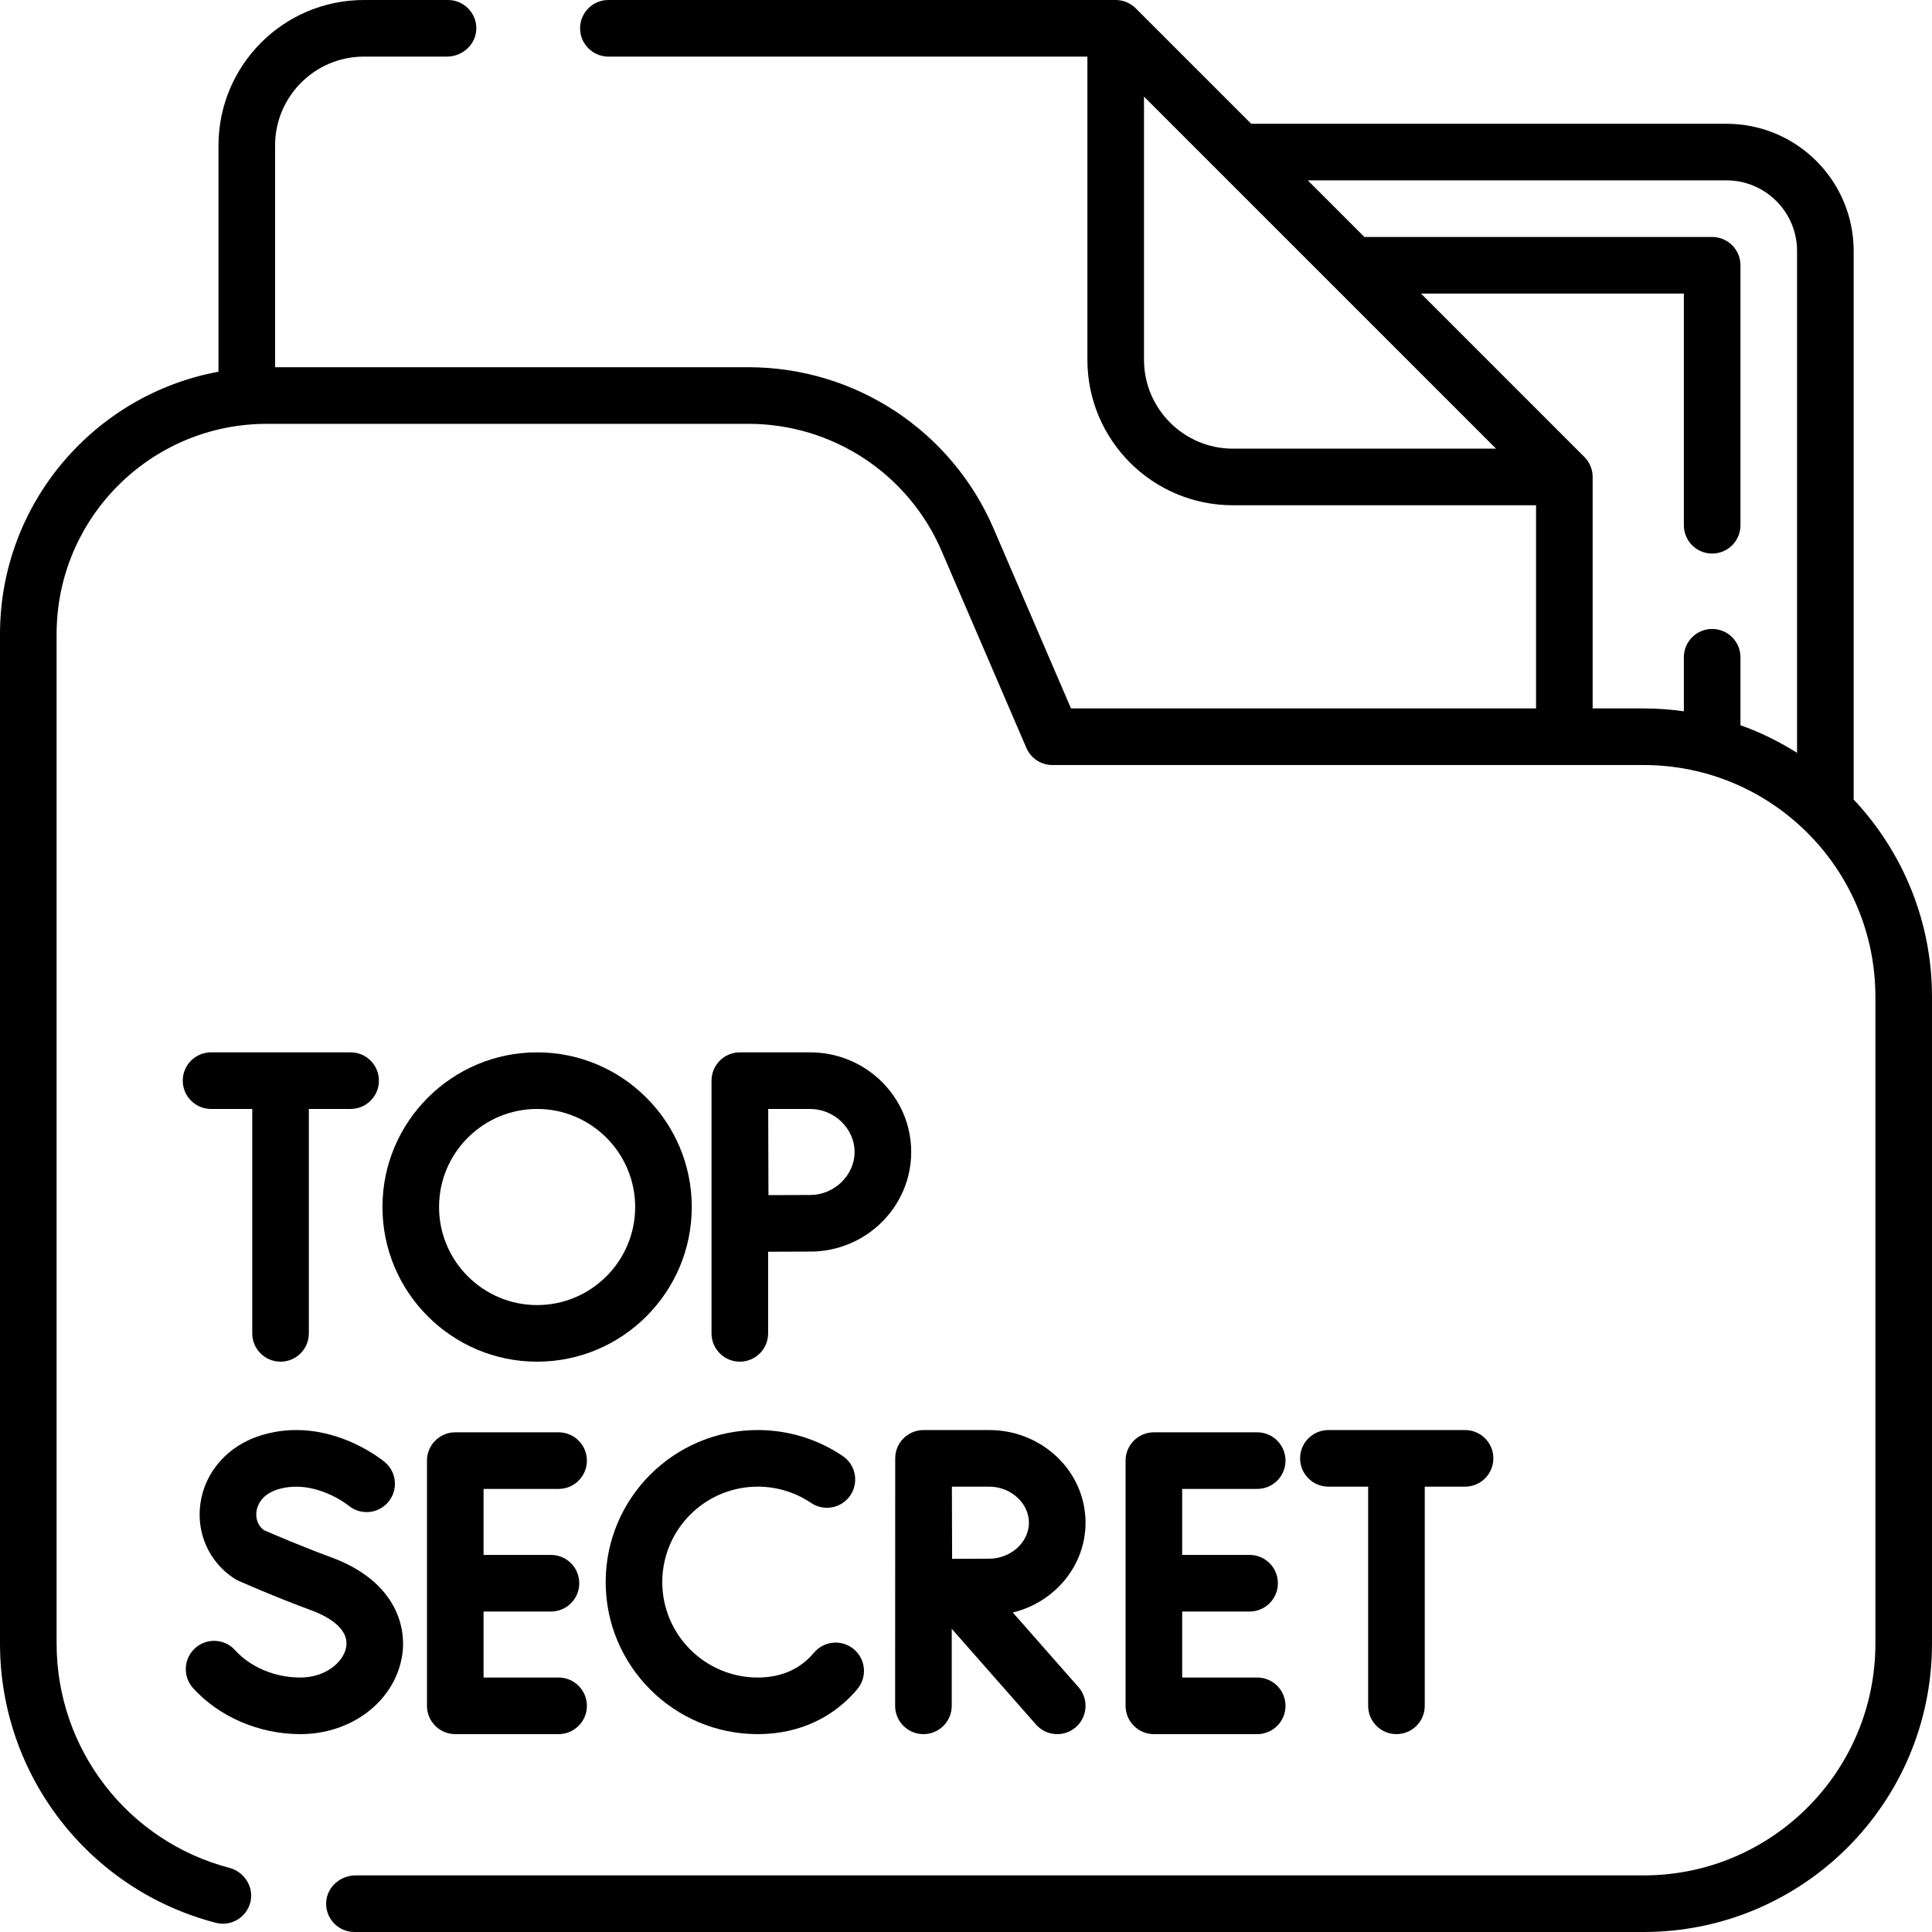 <svg xmlns="http://www.w3.org/2000/svg" width="512" viewBox="0 0 512 512" height="512" data-sanitized-enable-background="new 0 0 512 512" id="Capa_1"><g><path d="m491.24 211.883v-145.373c0-18.617-15.092-33.71-33.71-33.71h-125.953l-30.603-30.603c-1.408-1.407-3.315-2.197-5.304-2.197h-134.44c-4.142 0-7.5 3.358-7.5 7.5 0 4.142 3.358 7.5 7.5 7.5h126.94v80.33c0 21.302 17.268 38.57 38.57 38.57h80.331v53.84h-123.244l-20.509-47.657c-11.186-25.978-36.691-42.764-64.979-42.764h-125.439v-58.749c0-13.017 10.553-23.57 23.57-23.57h21.946c4.107 0 7.688-3.164 7.811-7.269.128-4.248-3.277-7.731-7.497-7.731h-22.26c-21.302 0-38.57 17.268-38.57 38.569v59.94c-32.894 6.06-57.9 34.93-57.9 69.551v267.51c0 34.823 23.516 65.249 57.186 73.989 4.112 1.066 8.297-1.48 9.213-5.662.863-3.937-1.715-7.877-5.614-8.901-26.967-7.082-45.785-31.494-45.785-59.426v-267.51c0-30.784 24.956-55.74 55.74-55.74h127.6c22.29 0 42.388 13.227 51.2 33.695l22.461 52.19c1.184 2.752 3.893 4.535 6.889 4.535h156.68c33.927 0 61.43 27.503 61.43 61.43v171.4c0 33.927-27.503 61.43-61.43 61.43h-341.326c-4.107 0-7.688 3.164-7.811 7.269-.127 4.248 3.277 7.731 7.497 7.731h341.64c42.211 0 76.43-34.219 76.43-76.43v-171.4c0-20.213-7.901-38.605-20.76-52.287zm-188.07-116.553v-69.724l93.294 93.293h-69.724c-12.997.001-23.57-10.572-23.57-23.569zm118.9 92.41v-61.34c0-1.989-.79-3.897-2.196-5.303l-43.297-43.297h69.663v61.4c0 4.142 3.357 7.5 7.5 7.5s7.5-3.358 7.5-7.5v-68.9c0-4.142-3.357-7.5-7.5-7.5h-92.163l-15-15h110.963c10.312 0 18.7 8.393 18.7 18.71v132.997c-4.685-2.957-9.705-5.424-15-7.318v-18.009c0-4.142-3.357-7.5-7.5-7.5s-7.5 3.358-7.5 7.5v14.321c-3.489-.49-7.048-.761-10.67-.761z"></path><path d="m148.033 394.578c4.143 0 7.5-3.358 7.5-7.5s-3.357-7.5-7.5-7.5h-27.383c-4.143 0-7.5 3.358-7.5 7.5v64.985c0 4.142 3.357 7.5 7.5 7.5h27.383c4.143 0 7.5-3.358 7.5-7.5s-3.357-7.5-7.5-7.5h-19.883v-17.493h17.863c4.143 0 7.5-3.358 7.5-7.5s-3.357-7.5-7.5-7.5h-17.863v-17.493h19.883z"></path><path d="m333.172 394.578c4.143 0 7.5-3.358 7.5-7.5s-3.357-7.5-7.5-7.5h-27.382c-4.143 0-7.5 3.358-7.5 7.5v64.985c0 4.142 3.357 7.5 7.5 7.5h27.382c4.143 0 7.5-3.358 7.5-7.5s-3.357-7.5-7.5-7.5h-19.882v-17.493h17.863c4.143 0 7.5-3.358 7.5-7.5s-3.357-7.5-7.5-7.5h-17.863v-17.493h19.882z"></path><path d="m160.511 419.271c0 22.217 18.075 40.292 40.292 40.292 8.858 0 16.807-2.908 22.985-8.41 1.21-1.078 2.36-2.265 3.42-3.527 2.662-3.173 2.248-7.904-.926-10.566-3.174-2.663-7.903-2.248-10.566.925-.594.708-1.234 1.369-1.904 1.965-3.437 3.061-7.812 4.612-13.009 4.612-13.946 0-25.292-11.346-25.292-25.292s11.346-25.292 25.292-25.292c5.068 0 9.957 1.492 14.137 4.315 3.433 2.319 8.094 1.416 10.413-2.017 2.318-3.433 1.416-8.095-2.017-10.413-6.669-4.505-14.461-6.886-22.533-6.886-22.217.002-40.292 18.077-40.292 40.294z"></path><path d="m79.59 459.563c13.482 0 24.8-8.578 26.91-20.396 1.583-8.866-2.478-20.462-18.62-26.417-8.173-3.014-15.771-6.3-17.979-7.267-2.14-1.657-2.071-4-1.932-4.97.185-1.29 1.111-4.439 5.705-5.824 9.622-2.897 18.461 4.116 18.692 4.301 3.171 2.633 7.876 2.215 10.532-.945 2.665-3.171 2.256-7.902-.915-10.567-.607-.511-15.081-12.442-32.636-7.152-8.791 2.648-15.009 9.566-16.228 18.055-1.141 7.948 2.304 15.593 8.988 19.952.332.216.68.405 1.041.566.379.169 9.39 4.18 19.539 7.924 3.04 1.122 10.008 4.312 9.045 9.707-.705 3.948-5.44 8.032-12.144 8.032-6.713 0-13.179-2.713-17.297-7.258-2.781-3.069-7.524-3.303-10.594-.521s-3.303 7.524-.521 10.594c6.916 7.631 17.537 12.186 28.414 12.186z"></path><path d="m370.074 459.563c4.143 0 7.5-3.358 7.5-7.5v-58.084h10.683c4.143 0 7.5-3.358 7.5-7.5s-3.357-7.5-7.5-7.5h-36.22c-4.143 0-7.5 3.358-7.5 7.5s3.357 7.5 7.5 7.5h10.537v58.084c0 4.143 3.358 7.5 7.5 7.5z"></path><path d="m287.678 403.524c0-13.534-11.443-24.545-25.51-24.545h-17.428c-1.993 0-3.904.793-5.312 2.206-1.407 1.412-2.195 3.326-2.188 5.319 0 .001-.021 65.56-.021 65.56 0 4.142 3.357 7.5 7.5 7.5s7.5-3.358 7.5-7.5v-20.416l22.329 25.371c1.482 1.685 3.553 2.545 5.633 2.545 1.76 0 3.527-.616 4.952-1.87 3.109-2.736 3.411-7.476.675-10.585l-17.411-19.783c11.064-2.682 19.281-12.335 19.281-23.802zm-25.51 9.544c-2.287 0-6.273.017-9.85.035-.019-3.498-.045-15.462-.056-19.124h9.905c5.697 0 10.51 4.371 10.51 9.545s-4.812 9.544-10.509 9.544z"></path><path d="m74.349 360.857c4.143 0 7.5-3.358 7.5-7.5v-59.474h11.068c4.143 0 7.5-3.358 7.5-7.5s-3.357-7.5-7.5-7.5h-36.986c-4.143 0-7.5 3.358-7.5 7.5s3.357 7.5 7.5 7.5h10.918v59.474c0 4.142 3.357 7.5 7.5 7.5z"></path><path d="m188.561 353.357c0 4.142 3.357 7.5 7.5 7.5s7.5-3.358 7.5-7.5v-21.632c3.967-.021 8.572-.042 11.148-.042 14.761 0 26.77-11.843 26.77-26.4s-12.009-26.4-26.77-26.4h-18.648c-1.993 0-3.904.793-5.312 2.205s-2.194 3.325-2.188 5.318zm26.148-59.474c6.38 0 11.77 5.221 11.77 11.4 0 6.18-5.39 11.4-11.77 11.4-2.559 0-7.106.021-11.061.041-.021-4.08-.054-18.576-.065-22.841z"></path><path d="m142.34 278.883c-22.6 0-40.986 18.387-40.986 40.987s18.387 40.987 40.986 40.987 40.986-18.387 40.986-40.987-18.387-40.987-40.986-40.987zm0 66.974c-14.329 0-25.986-11.658-25.986-25.987s11.657-25.987 25.986-25.987 25.986 11.658 25.986 25.987-11.657 25.987-25.986 25.987z"></path></g></svg>